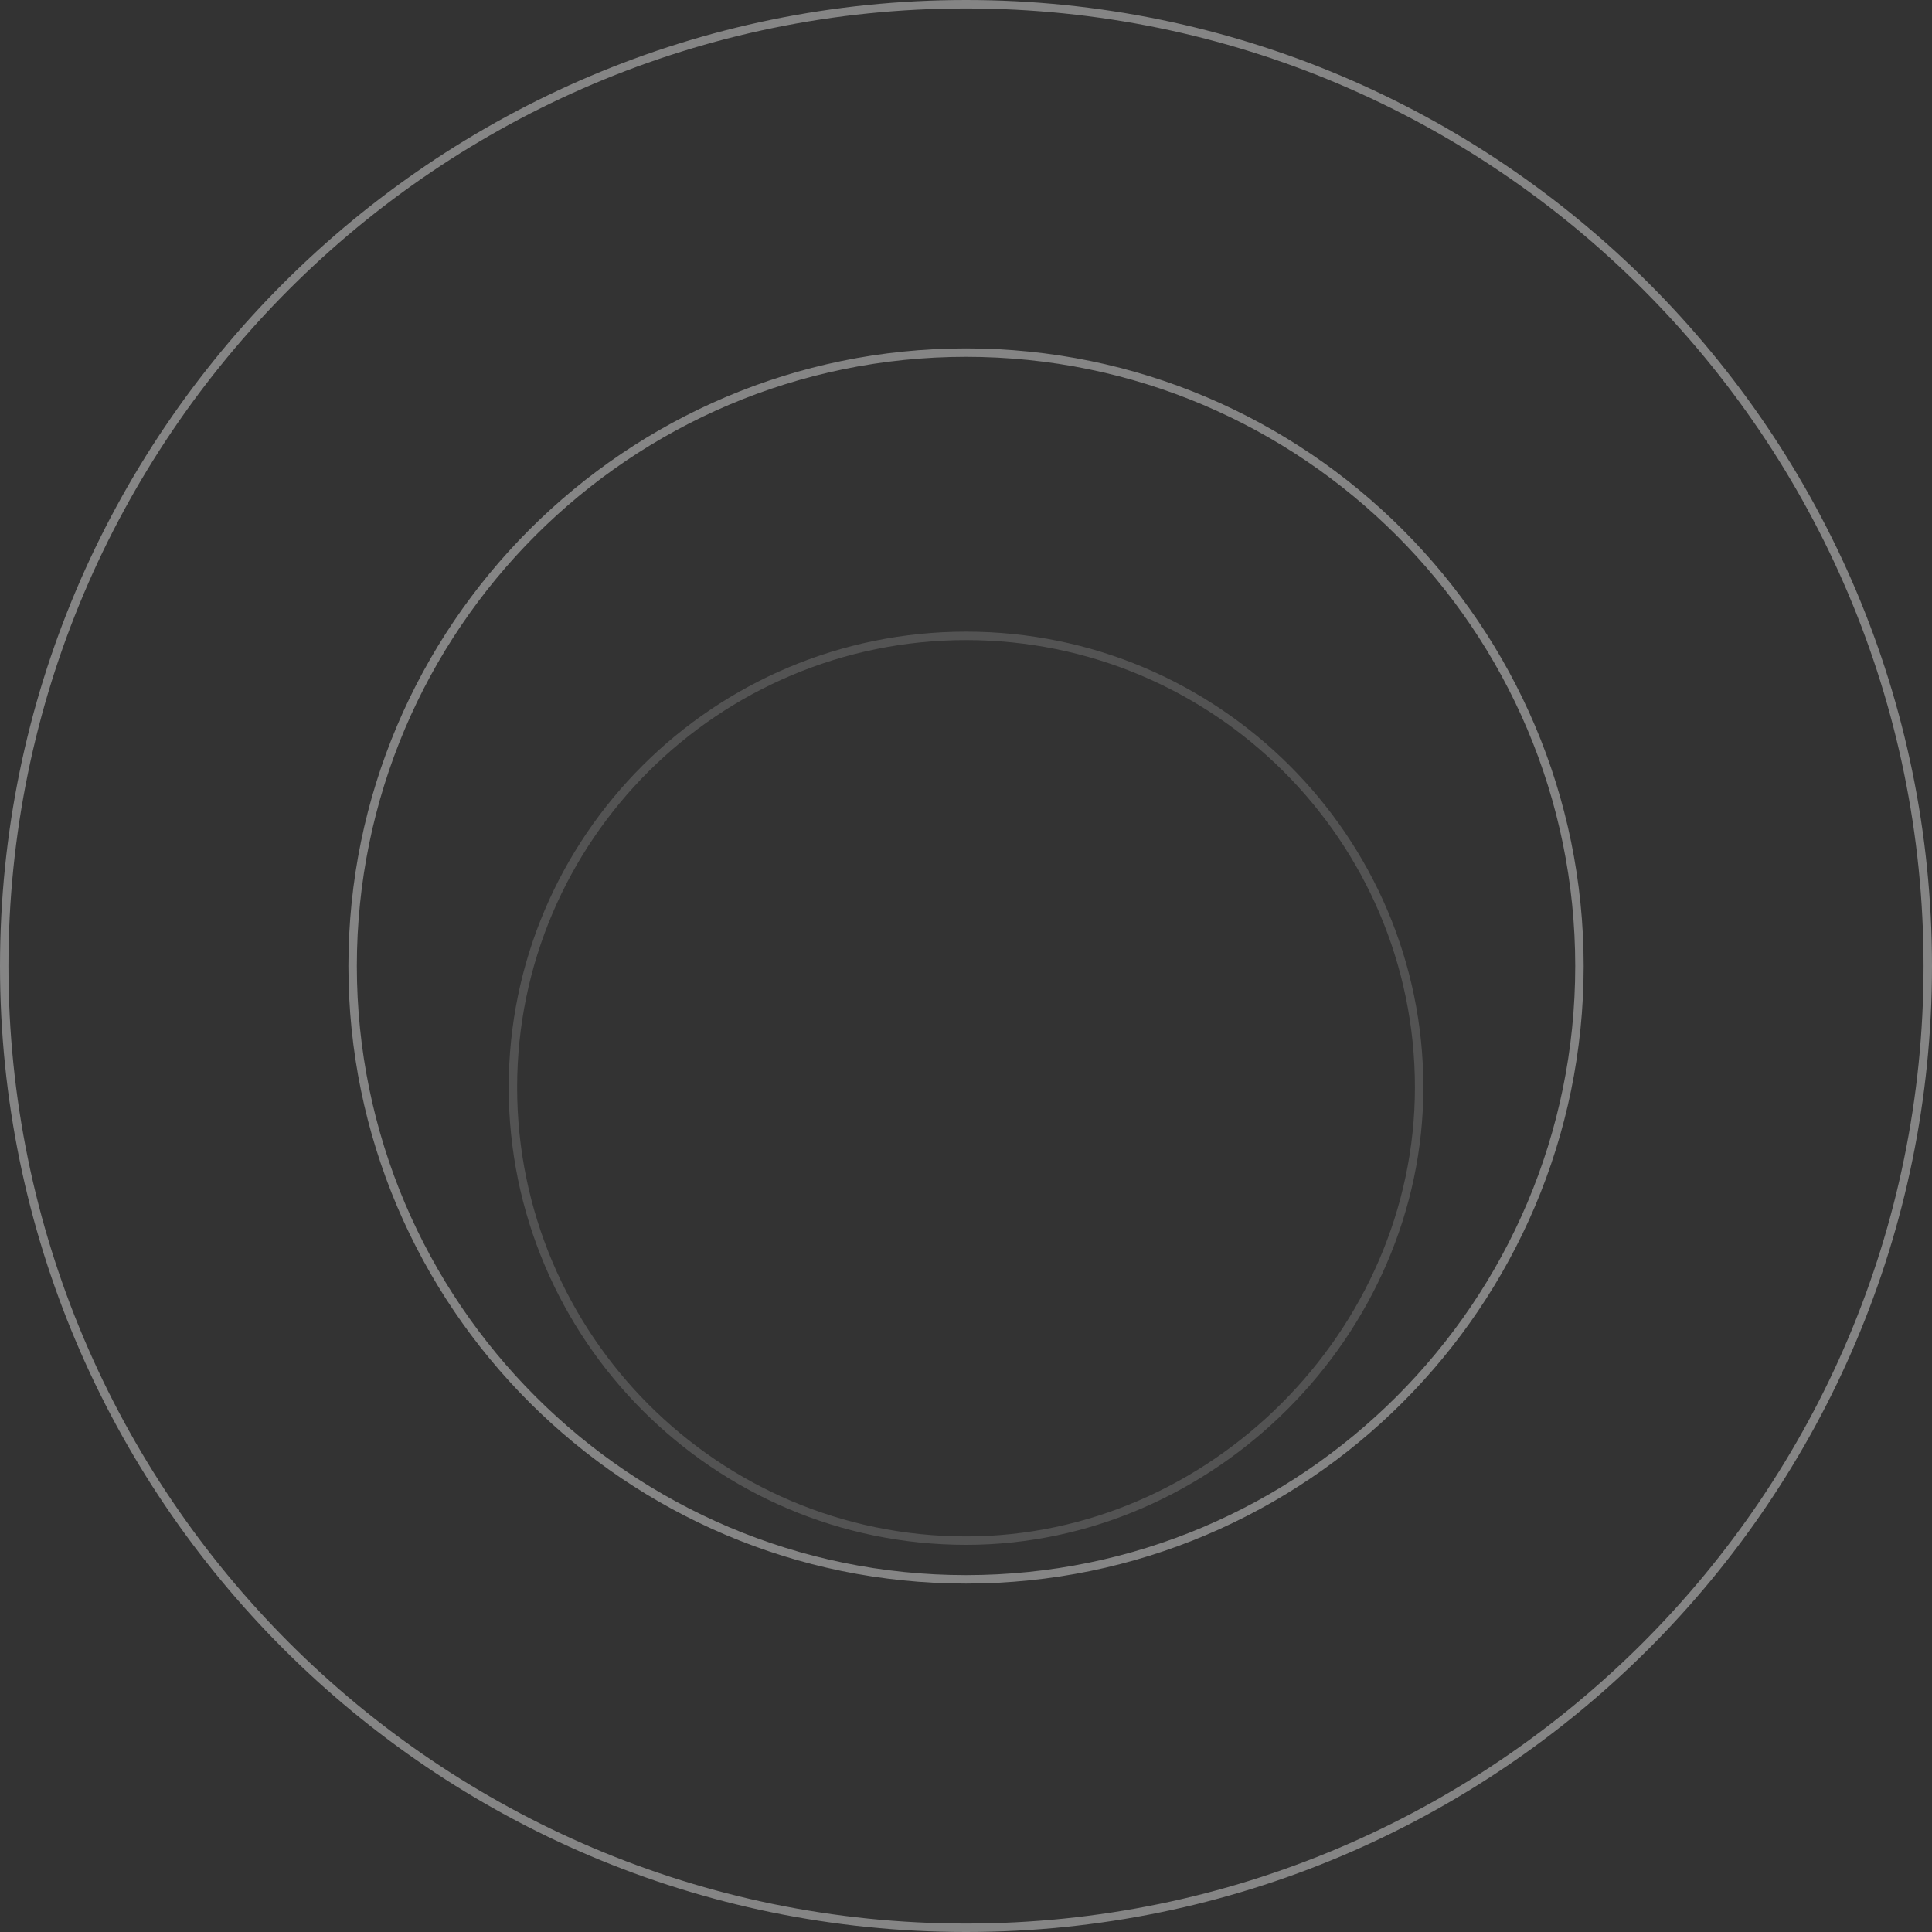 <?xml version="1.0" encoding="utf-8"?>
<!-- Generator: Adobe Illustrator 16.0.0, SVG Export Plug-In . SVG Version: 6.00 Build 0)  -->
<!DOCTYPE svg PUBLIC "-//W3C//DTD SVG 1.1//EN" "http://www.w3.org/Graphics/SVG/1.1/DTD/svg11.dtd">
<svg version="1.1" id="Ebene_1" xmlns="http://www.w3.org/2000/svg" xmlns:xlink="http://www.w3.org/1999/xlink" x="0px" y="0px"
	 width="229px" height="229px" viewBox="0 0 229 229" enable-background="new 0 0 229 229" xml:space="preserve">
<rect x="0" y="0" width="229" height="229" fill="#333333" stroke="none"/>
<path opacity="0.4" fill="#FFFFFF" fill-opacity="0.4" d="M114.517,183.109c-29.898,0-54.222-24.324-54.222-54.224
	c0-29.785,24.324-54.018,54.222-54.018c29.883,0,54.194,24.232,54.194,54.018C168.711,158.278,143.893,183.109,114.517,183.109z
	 M114.517,75.868c-29.347,0-53.222,23.784-53.222,53.018c0,29.348,23.875,53.224,53.222,53.224
	c28.834,0,53.194-24.373,53.194-53.224C167.711,99.652,143.848,75.868,114.517,75.868z"/>
<path fill="#FFFFFF" fill-opacity="0.4" d="M114.504,229C51.366,229,0,177.638,0,114.504C0,51.366,51.366,0,114.504,0
	C177.637,0,229,51.366,229,114.504C229,177.638,177.637,229,114.504,229z M114.504,1C51.917,1,1,51.917,1,114.504
	C1,177.086,51.917,228,114.504,228C177.085,228,228,177.086,228,114.504C228,51.917,177.085,1,114.504,1z M114.504,187.699
	c-40.367,0-73.207-32.835-73.207-73.195c0-40.367,32.84-73.208,73.207-73.208s73.208,32.841,73.208,73.208
	C187.711,154.864,154.871,187.699,114.504,187.699z M114.504,42.295c-39.815,0-72.207,32.393-72.207,72.208
	c0,39.809,32.392,72.195,72.207,72.195s72.208-32.387,72.208-72.195C186.711,74.688,154.319,42.295,114.504,42.295z"/>
</svg>
